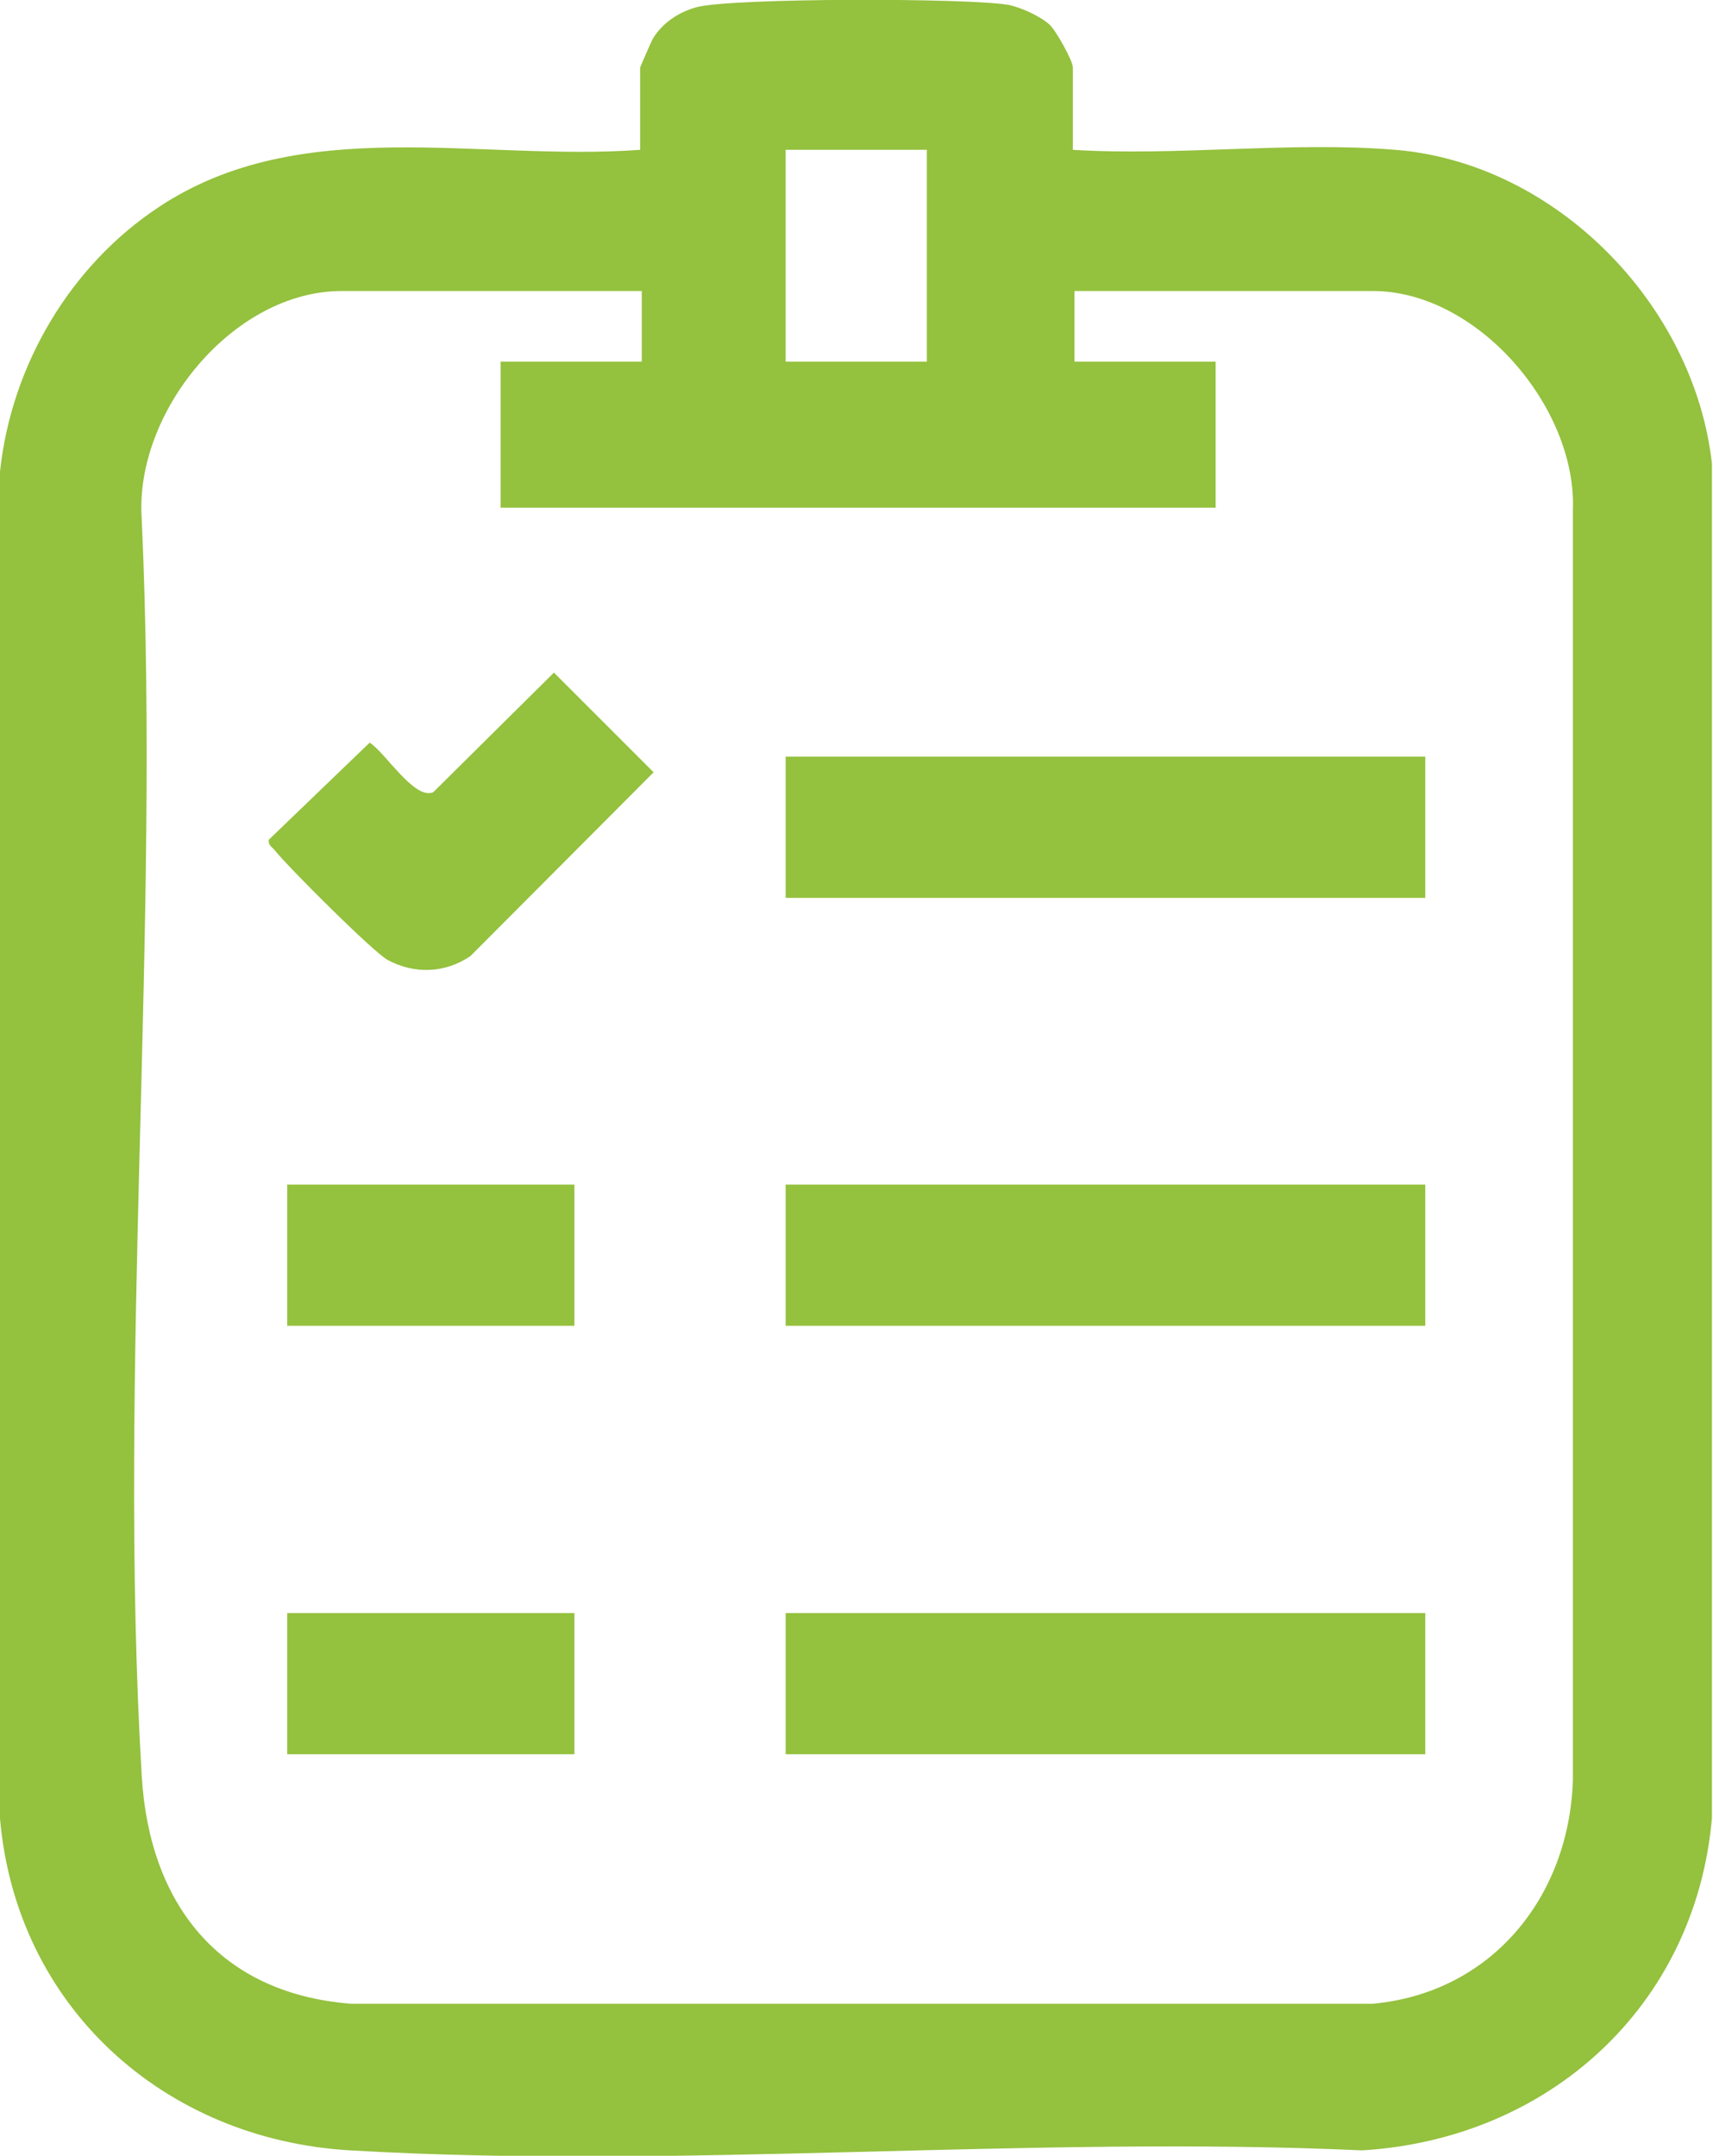 <?xml version="1.0" encoding="UTF-8"?>
<svg id="Camada_1" data-name="Camada 1" xmlns="http://www.w3.org/2000/svg" viewBox="0 0 31.79 40">
  <defs>
    <style>
      .cls-1 {
        fill: #94c13e;
      }
    </style>
  </defs>
  <path class="cls-1" d="M19.91,2.78c1.94.12,4.06-.16,5.98,0,2.98.24,5.55,2.87,5.88,5.82v25.14c-.31,3.49-3.03,5.95-6.49,6.16-6.17-.28-12.65.36-18.78,0-3.46-.2-6.2-2.67-6.5-6.16V8.75c.21-1.97,1.3-3.82,2.95-4.91,2.64-1.75,5.94-.84,8.93-1.06v-1.53s.2-.47.24-.54c.18-.29.48-.49.82-.58.69-.17,5.01-.17,5.77-.04.22.04.6.21.77.37.12.11.43.67.43.79v1.53ZM17.2,2.78h-2.62v3.93h2.62v-3.93ZM11.88,5.4h-5.54c-2.02,0-3.85,2.26-3.71,4.23.35,7.66-.45,15.7,0,23.32.14,2.37,1.43,4.04,3.89,4.23h18.95c2.21-.2,3.65-1.98,3.72-4.15V9.46c.07-1.91-1.78-4.06-3.71-4.06h-5.54v1.31h2.62v2.71h-13.27v-2.71h2.62v-1.31Z"/>
  <rect class="cls-1" x="14.58" y="14.04" width="11.87" height="2.62"/>
  <rect class="cls-1" x="14.58" y="21.98" width="11.87" height="2.62"/>
  <rect class="cls-1" x="14.58" y="29.93" width="11.87" height="2.62"/>
  <path class="cls-1" d="M10.27,12.47l1.86,1.86-3.4,3.41c-.47.32-1.04.34-1.54.07-.28-.16-1.84-1.72-2.08-2.02-.05-.07-.14-.1-.12-.21l1.87-1.8c.29.18.83,1.07,1.18.92l2.24-2.22Z"/>
  <rect class="cls-1" x="5.33" y="21.98" width="5.33" height="2.62"/>
  <rect class="cls-1" x="5.33" y="29.93" width="5.33" height="2.62"/>
</svg>